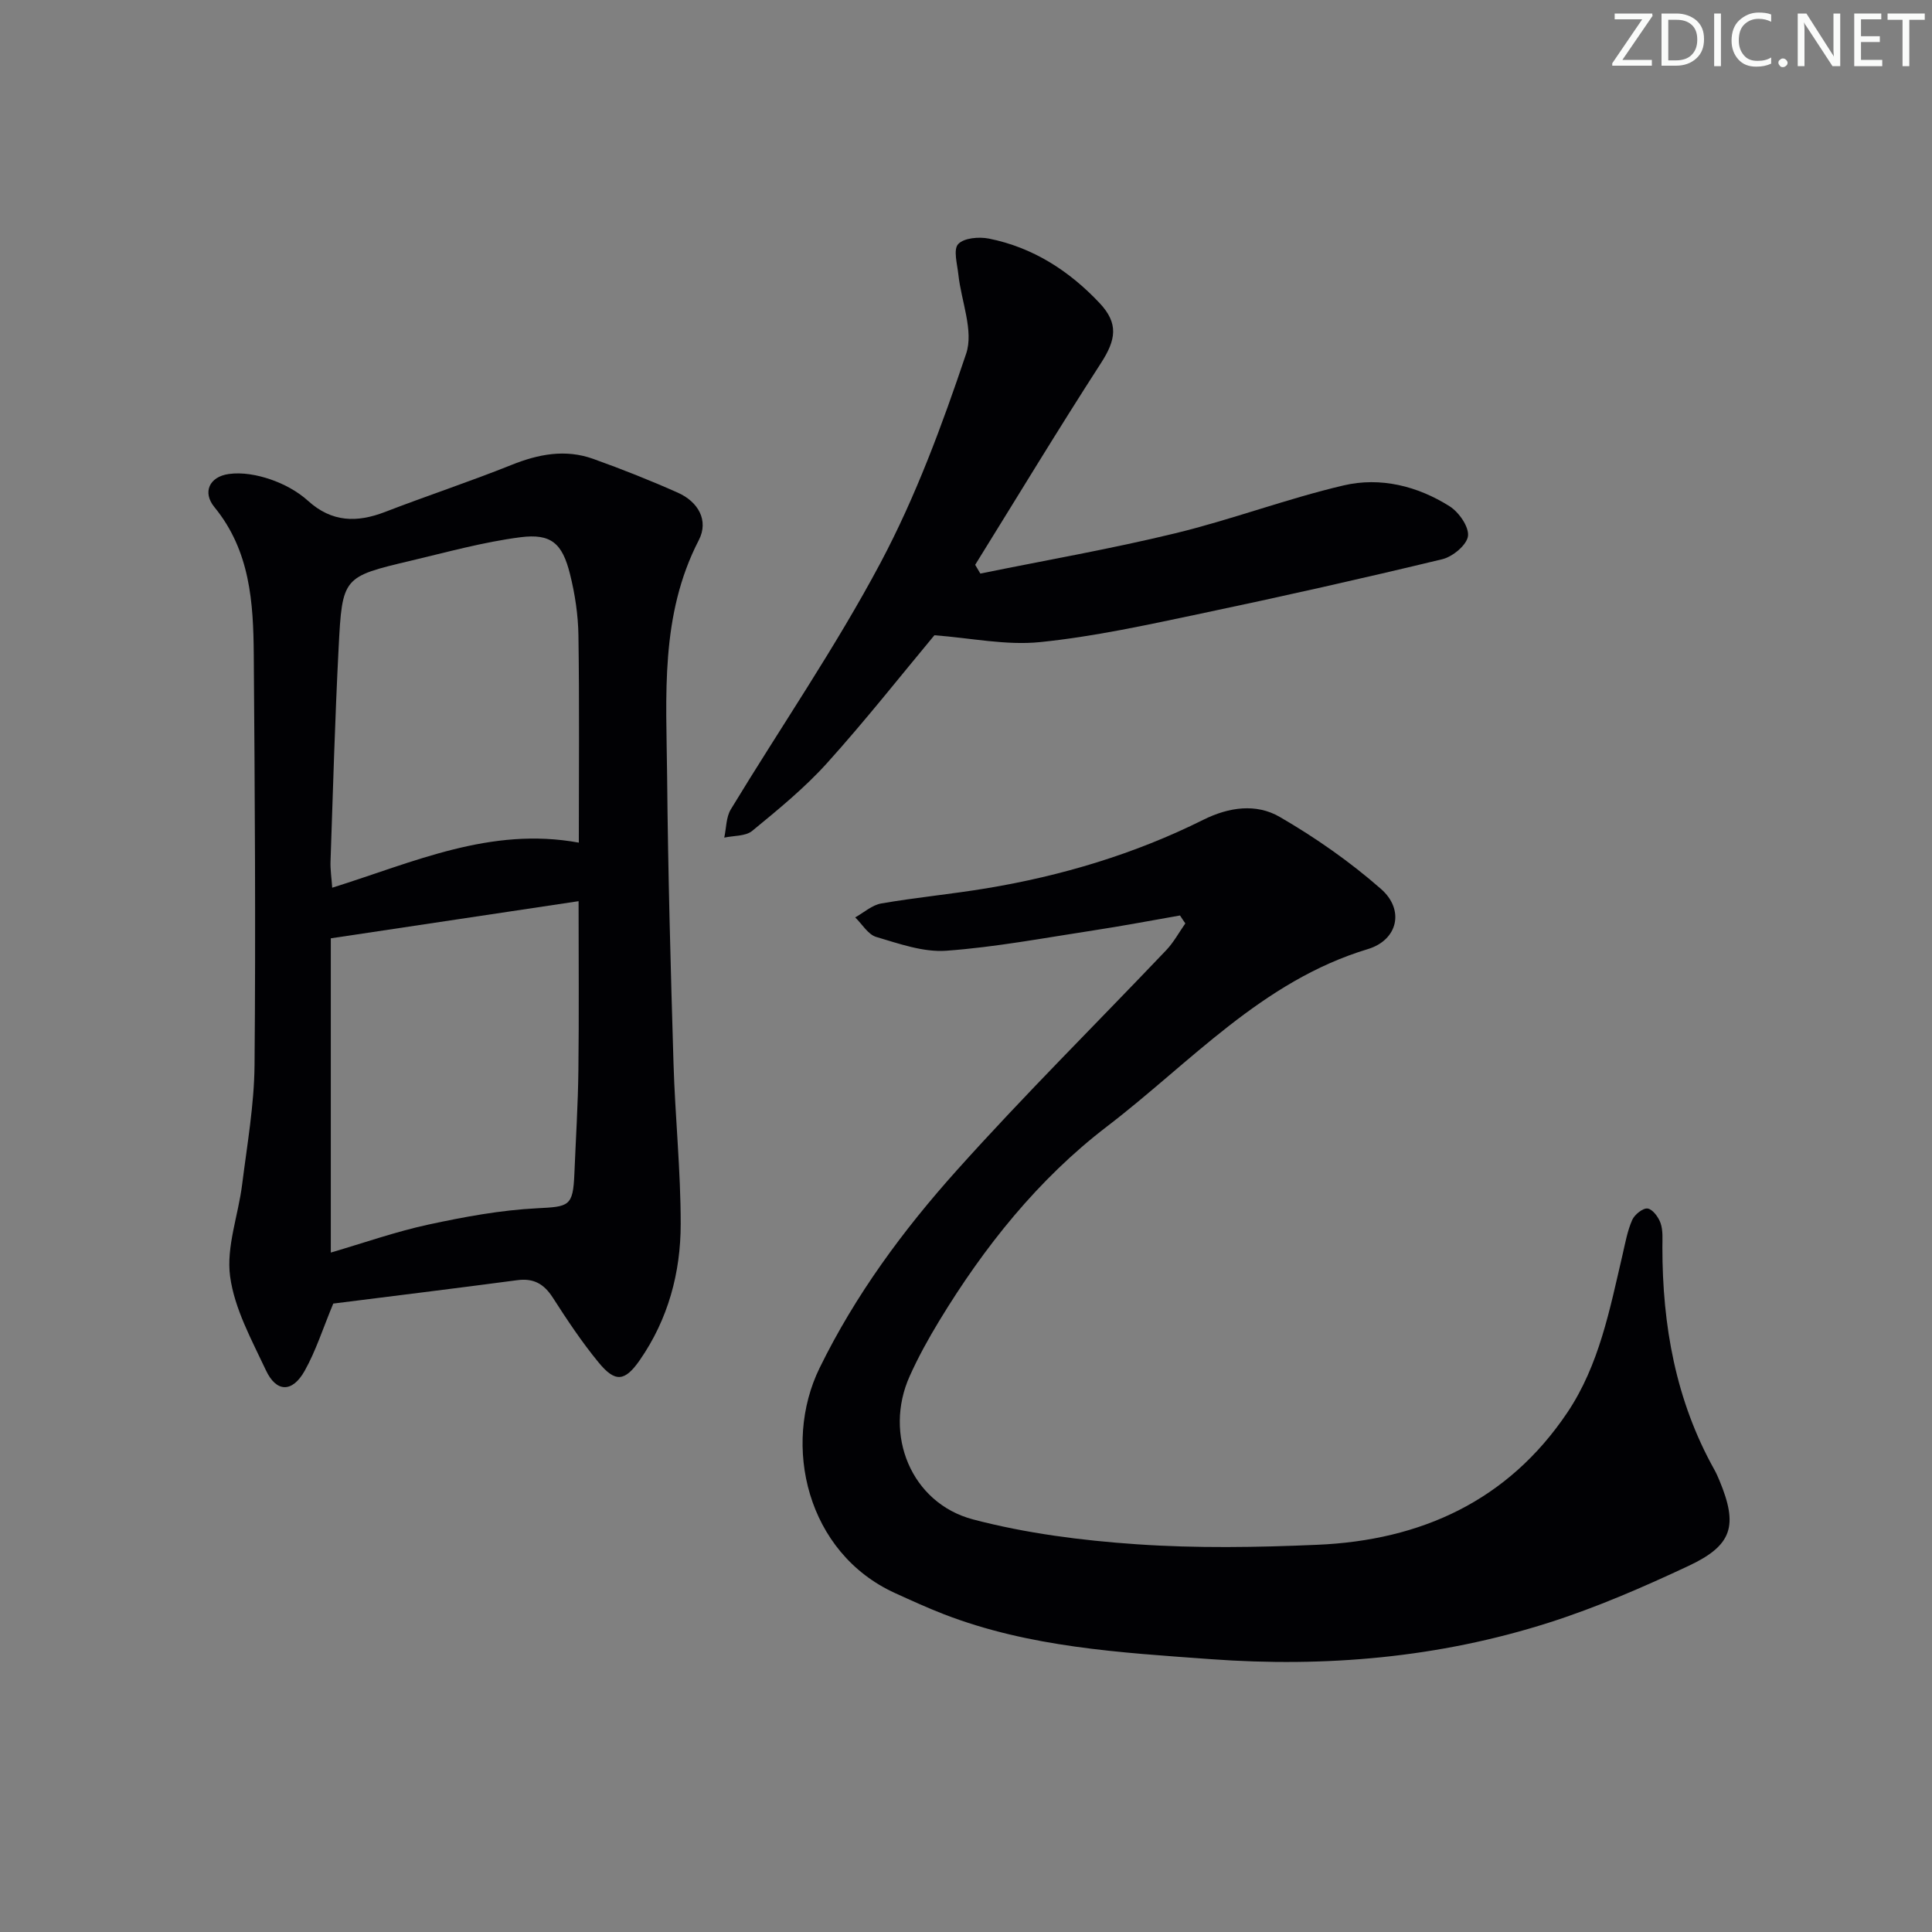 <svg enable-background="new 0 0 400 400" viewBox="0 0 400 400" xmlns="http://www.w3.org/2000/svg"><rect x="0" y="0" width="400" height="400" fill="#808080" stroke="none"/><g fill="#fafbfa"><path d="m342.2 3.2-6.3 9.2h6.1v1.2h-8.2v-.5l6.2-9.1h-5.7v-1.2h7.8v.4z"/><path d="m344 13.7v-10.9h3.1c1.6 0 3 .5 4.1 1.4 1.1 1 1.6 2.2 1.6 3.9s-.5 3-1.6 4-2.5 1.5-4.2 1.5h-3zm1.4-9.6v8.4h1.6c1.4 0 2.5-.4 3.2-1.1.8-.8 1.2-1.8 1.2-3.2s-.4-2.4-1.2-3.1-1.8-1-3.1-1z"/><path d="m356.3 2.8v10.9h-1.4v-10.9z"/><path d="m366.6 13.2c-.8.4-1.8.6-3 .6-1.6 0-2.8-.5-3.7-1.5s-1.4-2.3-1.4-3.9c0-1.7.5-3.2 1.6-4.2s2.4-1.6 4-1.6c1 0 1.9.1 2.6.4v1.5c-.8-.4-1.6-.6-2.6-.6-1.2 0-2.2.4-3 1.2s-1.1 1.9-1.1 3.3c0 1.3.4 2.3 1.1 3.1s1.6 1.1 2.8 1.1c1.1 0 2-.2 2.8-.7v1.3z"/><path d="m368.2 13c0-.3.1-.5.3-.6.2-.2.4-.3.6-.3.3 0 .5.1.7.3s.3.4.3.6-.1.5-.3.6c-.2.2-.4.3-.7.3s-.5-.1-.6-.3c-.2-.2-.3-.4-.3-.6z"/><path d="m381.1 13.7h-1.7l-5.5-8.4c-.2-.2-.3-.5-.4-.7 0 .2.1.8.1 1.5v7.6h-1.4v-10.9h1.8l5.3 8.3c.3.4.4.6.4.8 0-.3-.1-.8-.1-1.6v-7.5h1.4v10.9z"/><path d="m389.7 13.7h-5.8v-10.9h5.6v1.2h-4.2v3.5h3.9v1.2h-3.9v3.7h4.4z"/><path d="m398.4 4.1h-3.1v9.6h-1.4v-9.6h-3.1v-1.3h7.7v1.3z"/></g><path d="m244.31 189.54c-5.97 1.04-11.93 2.18-17.92 3.09-10.15 1.55-20.28 3.47-30.49 4.21-4.75.34-9.75-1.46-14.47-2.85-1.71-.5-2.92-2.65-4.37-4.05 1.79-1 3.49-2.56 5.4-2.89 7.19-1.24 14.48-1.93 21.69-3.12 15.66-2.59 30.75-7.11 44.98-14.2 5.31-2.65 10.96-3.42 15.82-.6 7.4 4.29 14.54 9.28 20.96 14.91 4.95 4.33 3.5 10.58-2.71 12.46-21.91 6.6-36.76 23.53-54.03 36.74-14.18 10.85-25.41 24.89-34.73 40.26-2.24 3.69-4.34 7.49-6.1 11.42-5.43 12.06.27 26.27 13.12 29.66 10.98 2.89 22.47 4.36 33.83 5.14 12.44.86 25 .65 37.47.11 21.43-.92 39.43-9.08 51.72-27.35 6.62-9.84 8.81-21.41 11.46-32.74.56-2.42 1-4.92 1.99-7.16.49-1.12 2.22-2.5 3.19-2.37 1.05.15 2.26 1.8 2.69 3.04.52 1.52.37 3.29.37 4.95-.01 16.2 2.75 31.75 10.76 46.08.4.72.74 1.49 1.06 2.26 3.86 9.3 2.73 13.38-6.4 17.66-9.44 4.43-19.09 8.62-29.01 11.78-22.73 7.23-46.1 9.27-69.93 7.53-18.76-1.37-37.5-2.43-55.29-9.32-3.4-1.32-6.72-2.84-10.04-4.35-18.34-8.34-23.45-30.68-15.63-46.64 7.4-15.11 17.28-28.5 28.37-40.87 13.99-15.61 28.91-30.39 43.37-45.59 1.55-1.63 2.66-3.69 3.97-5.56-.39-.55-.75-1.1-1.1-1.64z" fill="#010104"/><path d="m69 269.89c-2.16 5.19-3.61 9.81-5.93 13.94-2.56 4.54-5.86 4.48-8.02-.14-2.95-6.3-6.51-12.73-7.41-19.43-.82-6.11 1.69-12.63 2.49-19.01 1.03-8.22 2.49-16.46 2.57-24.7.25-28.3.06-56.61-.16-84.92-.08-10.84-.73-21.57-8.15-30.64-2.51-3.06-1.06-6.28 2.96-6.85 2.79-.4 5.93.18 8.64 1.11 2.78.95 5.59 2.46 7.76 4.42 4.96 4.5 10.17 4.57 16.03 2.3 8.65-3.34 17.48-6.25 26.09-9.7 5.62-2.26 11.2-3.33 16.96-1.26 5.92 2.12 11.78 4.44 17.52 7 4.19 1.87 6.44 5.73 4.33 9.82-8.06 15.59-6.72 32.31-6.56 48.87.18 19.79.73 39.59 1.32 59.37.33 11.12 1.5 22.23 1.49 33.35 0 10.09-2.61 19.74-8.47 28.18-3.1 4.47-5.1 4.66-8.53.48-3.47-4.22-6.52-8.81-9.47-13.41-1.83-2.85-3.97-4.08-7.38-3.62-12.97 1.72-25.96 3.31-38.08 4.84zm-.51-10.56c6.87-2.01 13.44-4.33 20.19-5.79 7.41-1.6 14.97-3 22.52-3.38 6.62-.34 7.44-.37 7.72-7.15.29-7.14.75-14.28.83-21.43.14-11.44.04-22.88.04-35-17.28 2.59-34.06 5.1-51.3 7.69zm51.35-84.87c0-14.64.13-28.75-.08-42.85-.06-4.27-.71-8.61-1.75-12.76-1.59-6.37-3.9-8.43-10.26-7.62-7.68.99-15.22 3.09-22.78 4.88-13.97 3.31-14.11 3.35-14.86 17.98-.76 14.75-1.17 29.52-1.68 44.28-.06 1.71.22 3.44.35 5.42 16.94-5.3 32.76-12.68 51.06-9.33z" fill="#010104"/><path d="m202.97 118.75c13.46-2.74 27.02-5.1 40.36-8.34 11.74-2.85 23.13-7.17 34.89-9.92 7.59-1.77 15.27.13 21.92 4.34 1.92 1.22 4.03 4.25 3.79 6.16-.24 1.84-3.17 4.28-5.32 4.79-16.6 4-33.27 7.75-49.98 11.26-11.03 2.32-22.1 4.76-33.28 5.9-7.06.72-14.35-.85-21.89-1.42-6.87 8.24-14.26 17.63-22.24 26.48-4.65 5.15-10.11 9.61-15.49 14.03-1.38 1.13-3.83.96-5.78 1.39.43-1.96.37-4.21 1.35-5.84 10.34-17.05 21.69-33.54 31.03-51.11 7.28-13.7 12.74-28.49 17.7-43.24 1.6-4.74-1.02-10.88-1.61-16.39-.23-2.16-1.09-5.17-.04-6.3 1.19-1.29 4.31-1.55 6.37-1.14 9.1 1.82 16.63 6.67 22.91 13.35 3.98 4.23 3.4 7.6.28 12.43-8.9 13.78-17.39 27.82-26.04 41.76.37.62.72 1.22 1.07 1.81z" fill="#010104"/></svg>